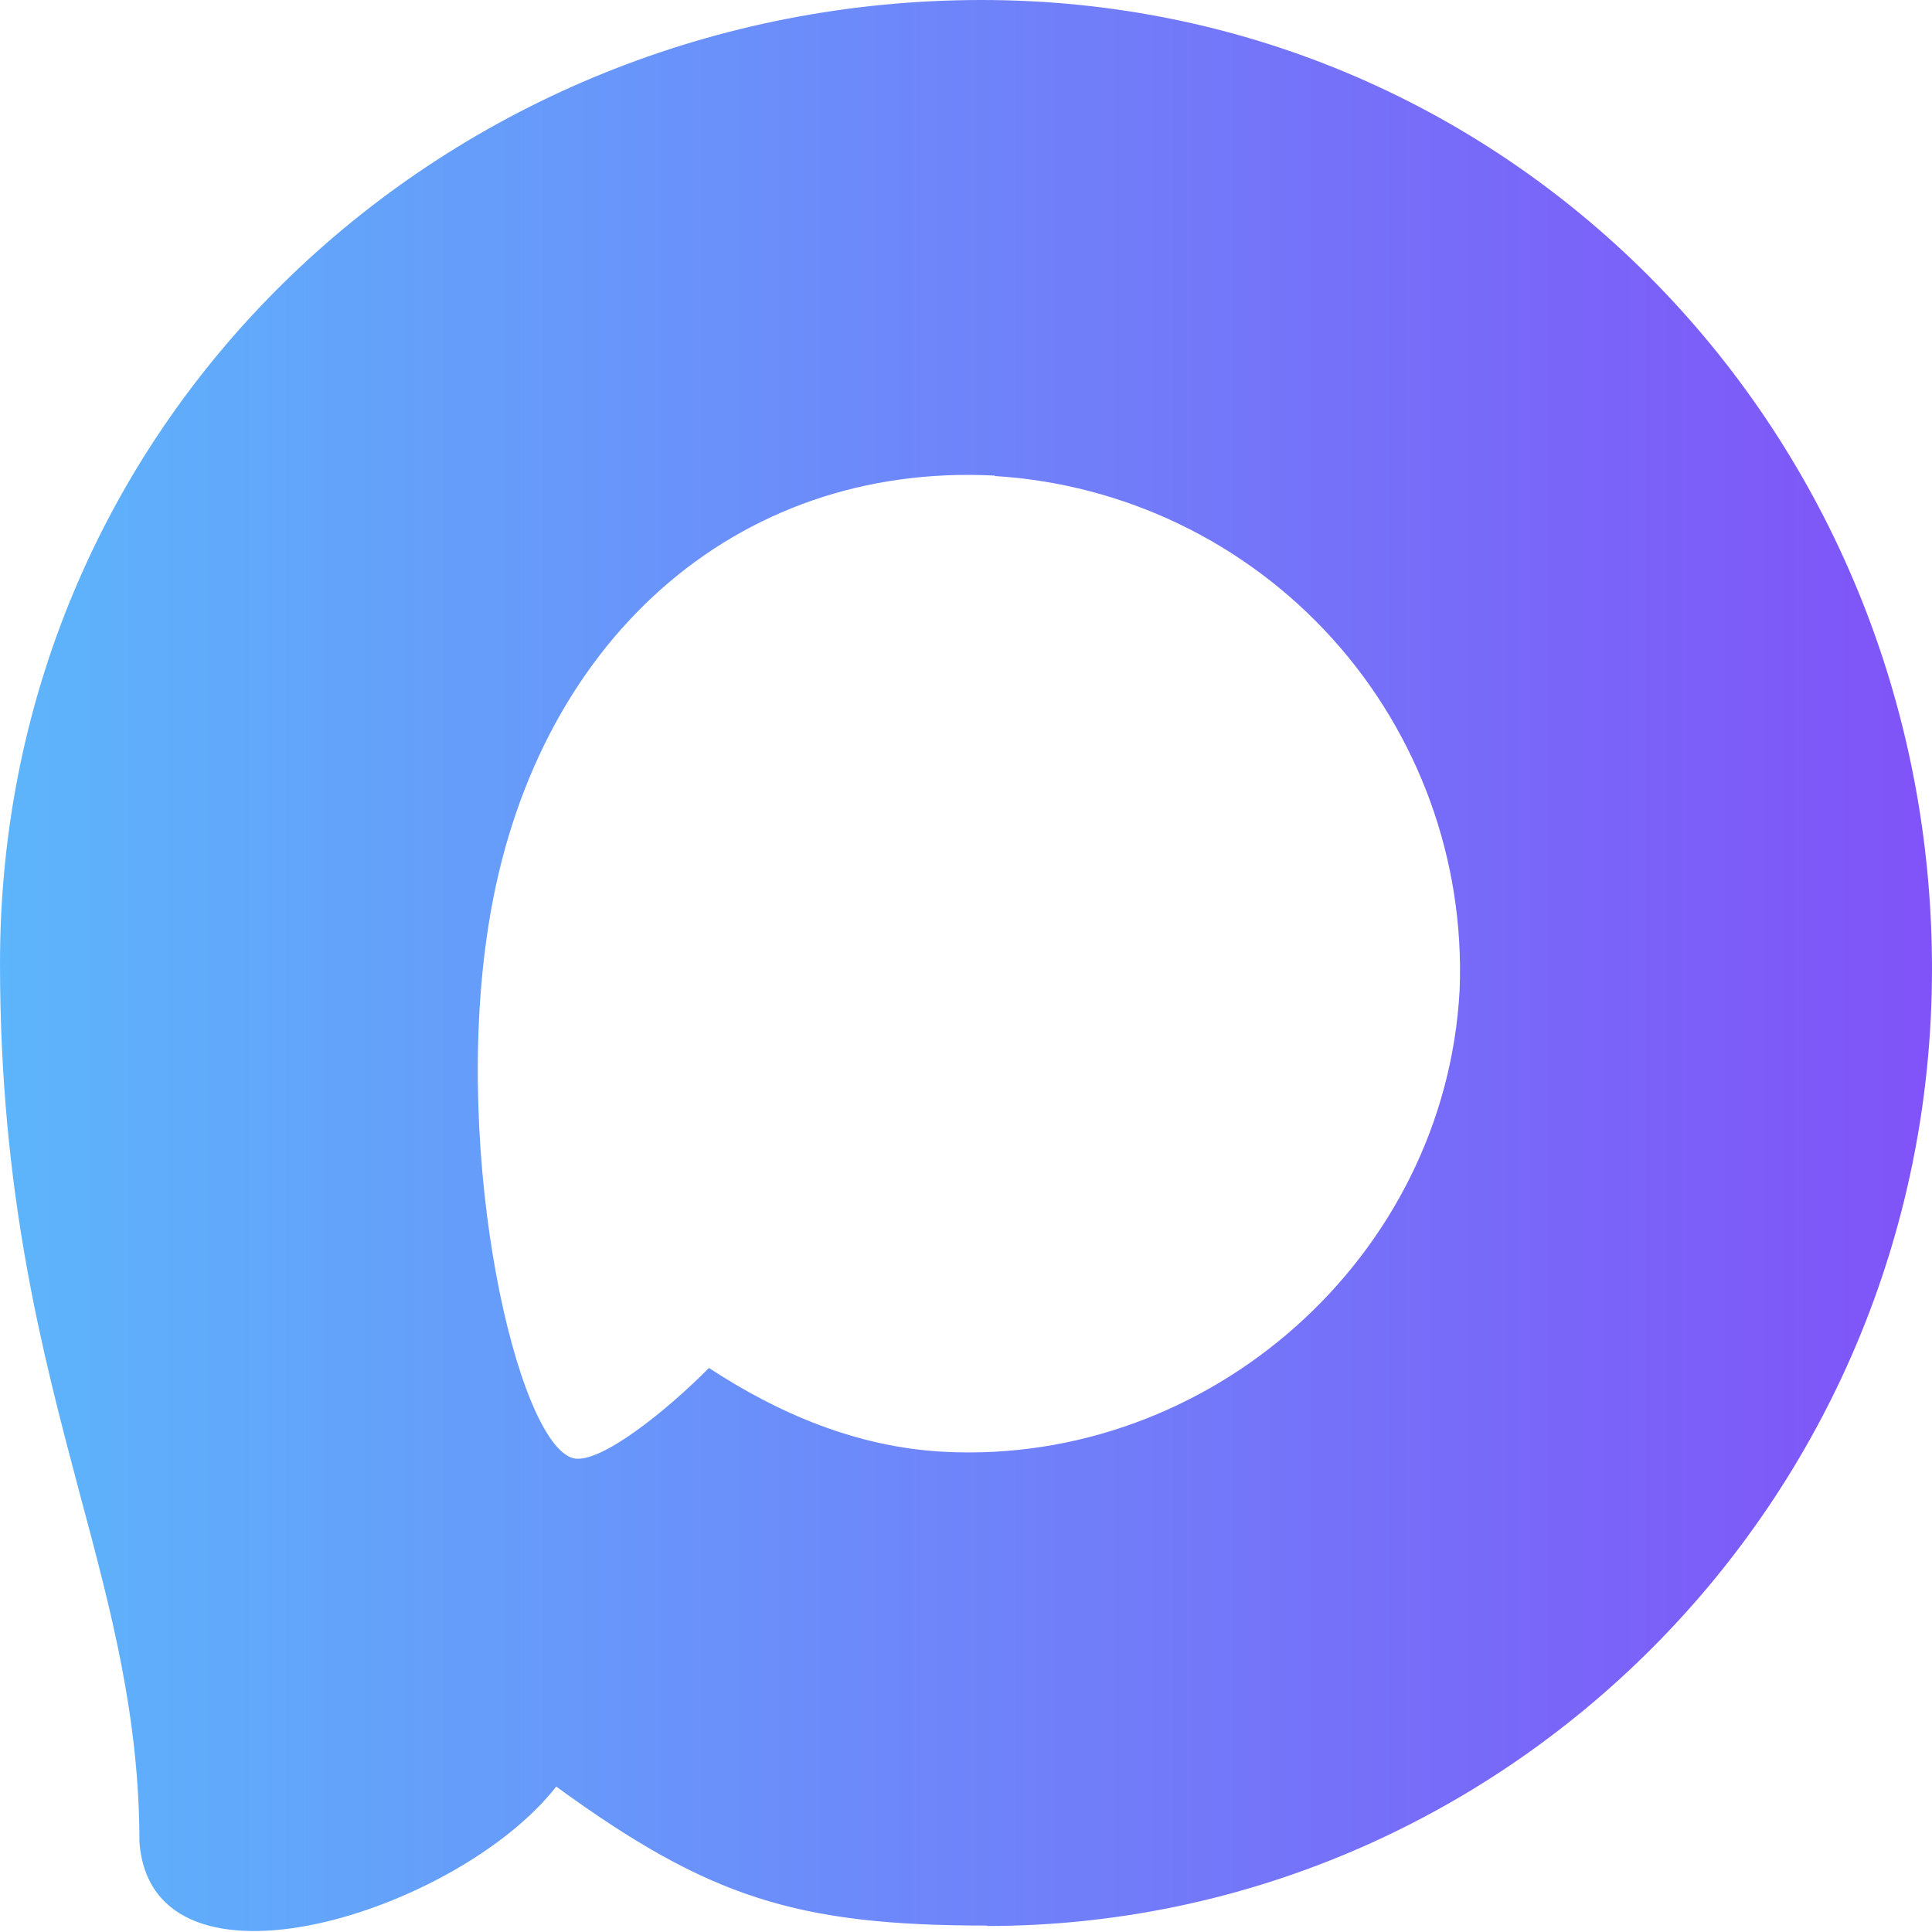 <?xml version="1.0" encoding="UTF-8"?> <svg xmlns="http://www.w3.org/2000/svg" width="18" height="18" viewBox="0 0 18 18" fill="none"><path fill-rule="evenodd" clip-rule="evenodd" d="M9.194 17.94C7.425 17.94 6.605 17.681 5.182 16.645C4.276 17.81 1.419 18.721 1.299 17.163C1.299 15.994 1.035 15.006 0.746 13.927C0.393 12.598 0 11.118 0 8.974C0 3.853 4.185 0 9.147 0C14.108 0 18 4.047 18 9.026C18 14.005 13.988 17.944 9.194 17.944M9.268 4.431C6.851 4.306 4.966 5.984 4.552 8.616C4.207 10.795 4.819 13.448 5.341 13.586C5.587 13.647 6.217 13.138 6.605 12.745C7.244 13.164 7.977 13.483 8.793 13.526C11.269 13.655 13.466 11.714 13.599 9.224C13.647 8.018 13.22 6.842 12.41 5.946C11.6 5.051 10.472 4.509 9.268 4.435" fill="url(#paint0_linear_356_283)"></path><defs><linearGradient id="paint0_linear_356_283" x1="0" y1="8.995" x2="18" y2="8.995" gradientUnits="userSpaceOnUse"><stop stop-color="#5DB5FB"></stop><stop offset="1" stop-color="#8053F8"></stop></linearGradient></defs></svg> 